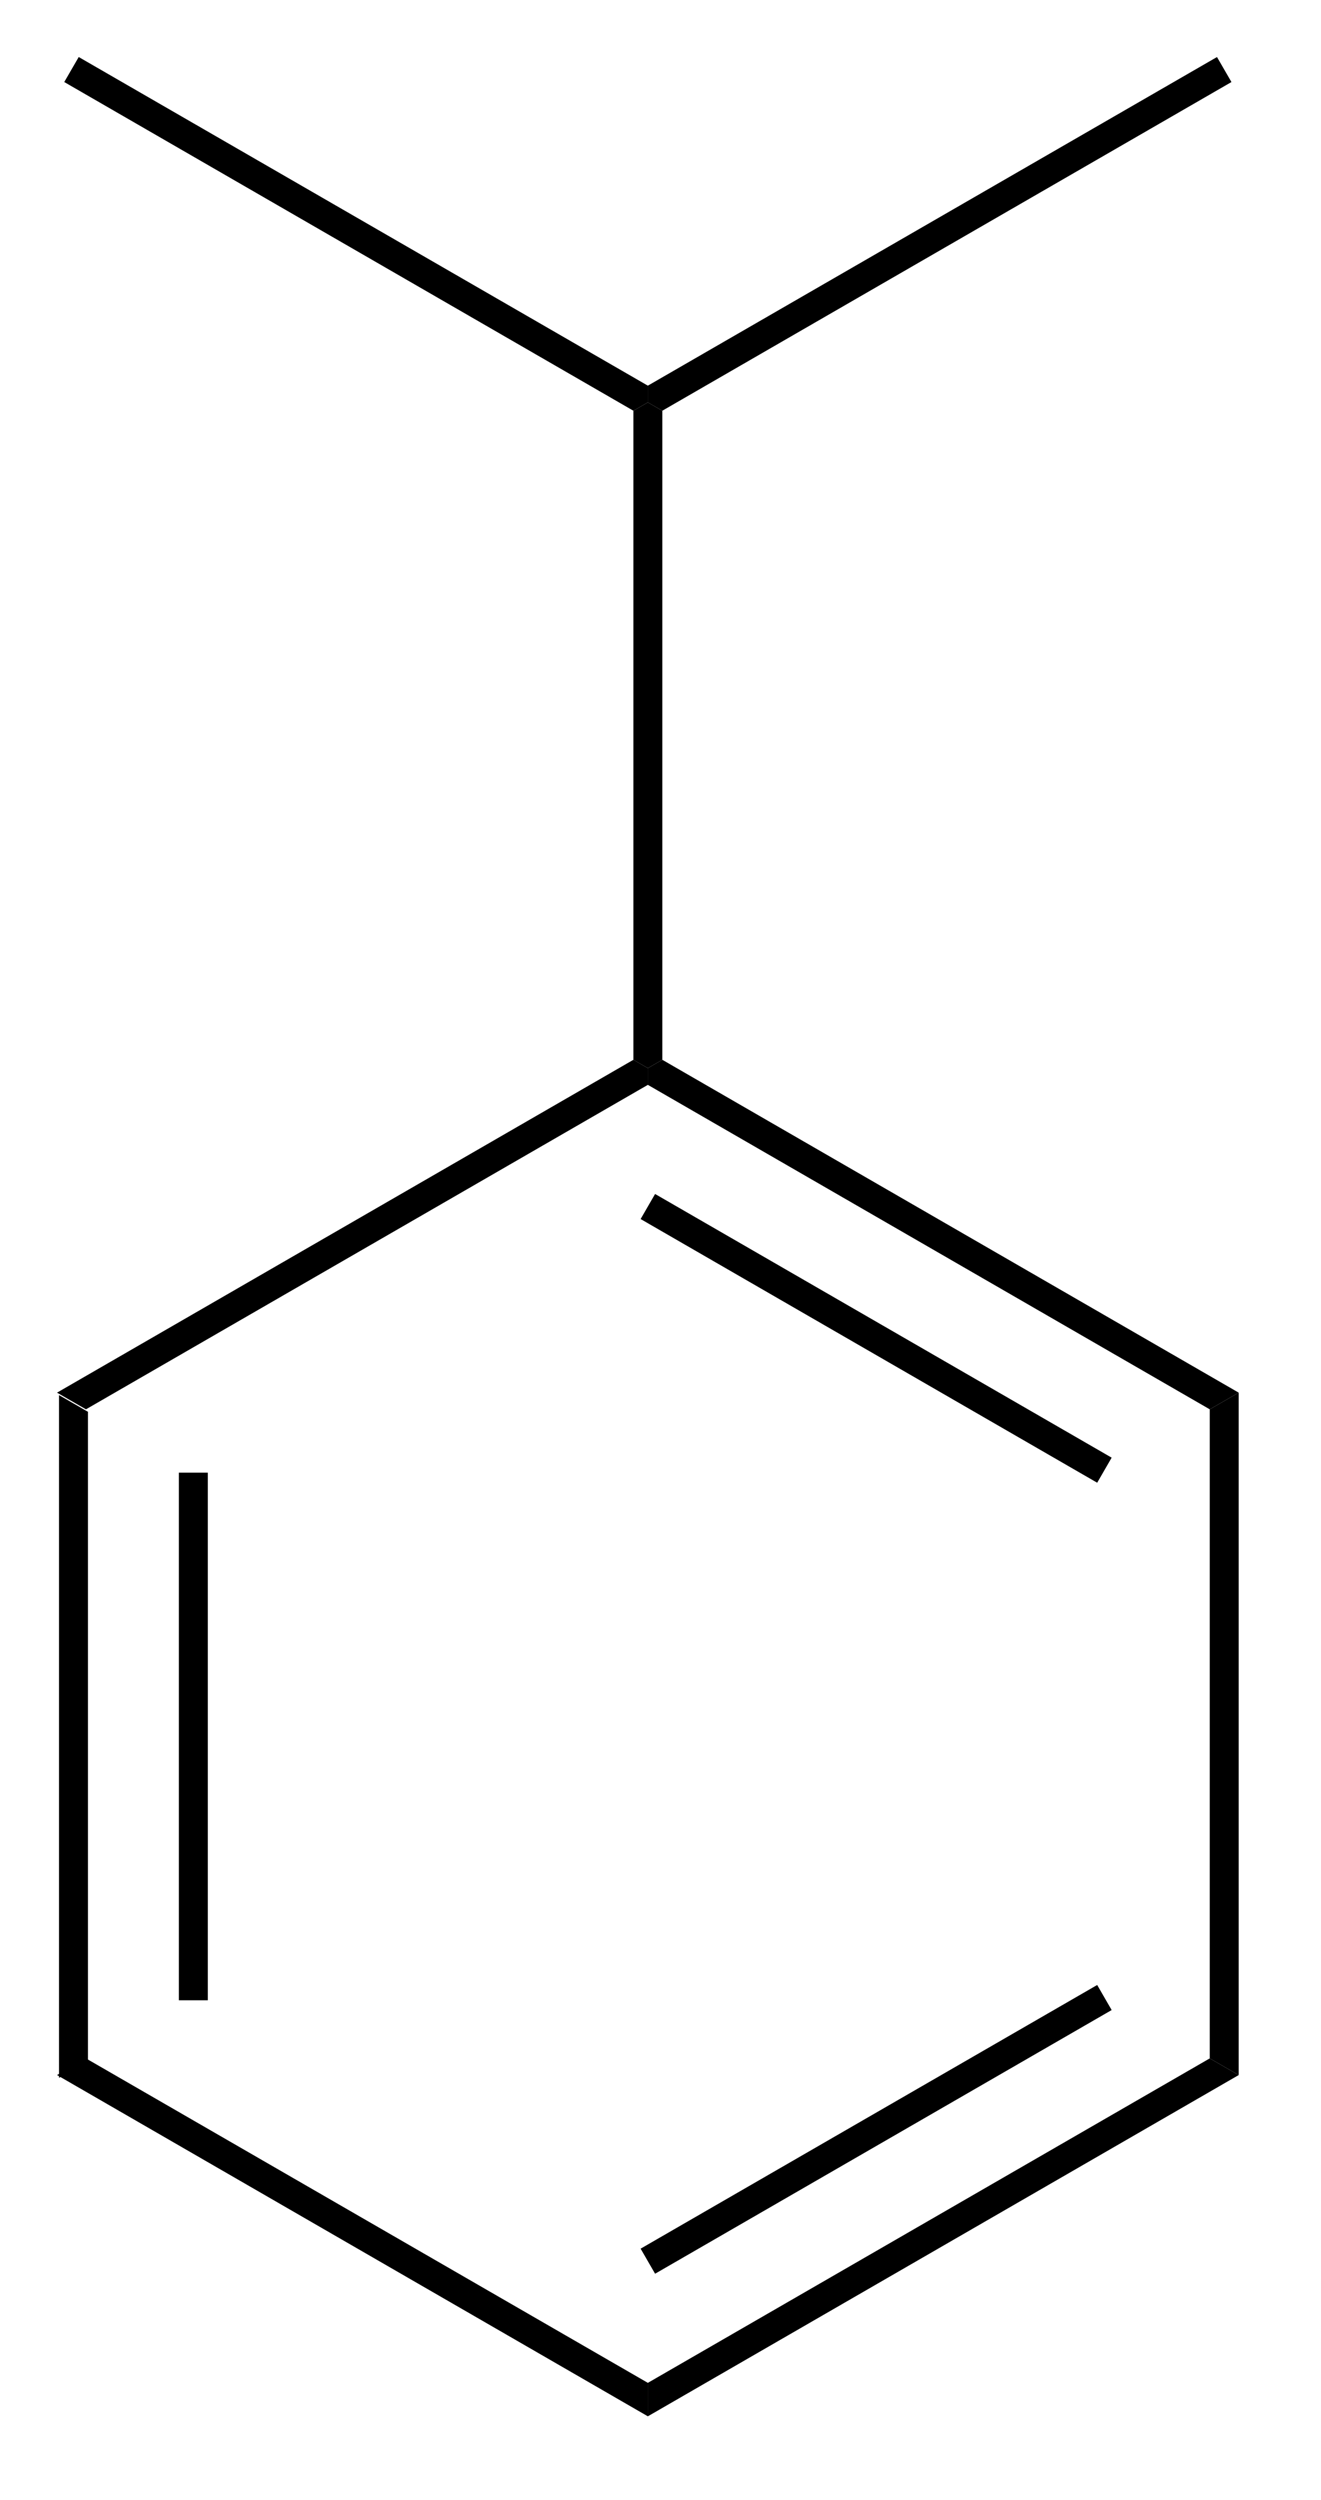 <?xml version="1.0" encoding="UTF-8"?>
<!DOCTYPE svg PUBLIC '-//W3C//DTD SVG 1.0//EN'
          'http://www.w3.org/TR/2001/REC-SVG-20010904/DTD/svg10.dtd'>
<svg stroke-dasharray="none" shape-rendering="auto" xmlns="http://www.w3.org/2000/svg" font-family="'Dialog'" text-rendering="auto" width="37" fill-opacity="1" color-interpolation="auto" color-rendering="auto" preserveAspectRatio="xMidYMid meet" font-size="12px" viewBox="0 0 37 70" fill="black" xmlns:xlink="http://www.w3.org/1999/xlink" stroke="black" image-rendering="auto" stroke-miterlimit="10" stroke-linecap="square" stroke-linejoin="miter" font-style="normal" stroke-width="1" height="70" stroke-dashoffset="0" font-weight="normal" stroke-opacity="1"
><!--Generated by the Batik Graphics2D SVG Generator--><defs id="genericDefs"
  /><g
  ><defs id="defs1"
    ><clipPath clipPathUnits="userSpaceOnUse" id="clipPath1"
      ><path d="M0.646 0.646 L23.648 0.646 L23.648 44.566 L0.646 44.566 L0.646 0.646 Z"
      /></clipPath
      ><clipPath clipPathUnits="userSpaceOnUse" id="clipPath2"
      ><path d="M121.569 114.811 L121.569 157.511 L143.931 157.511 L143.931 114.811 Z"
      /></clipPath
    ></defs
    ><g transform="scale(1.576,1.576) translate(-0.646,-0.646) matrix(1.029,0,0,1.029,-124.4,-117.449)"
    ><path d="M122.541 138.856 L123.041 139.144 L123.041 150.356 L122.541 150.644 ZM124.611 140.195 L124.611 149.305 L125.111 149.305 L125.111 140.195 Z" stroke="none" clip-path="url(#clipPath2)"
    /></g
    ><g transform="matrix(1.621,0,0,1.621,-197.042,-186.089)"
    ><path d="M122.541 150.644 L123.041 150.356 L132.75 155.961 L132.75 156.539 Z" stroke="none" clip-path="url(#clipPath2)"
    /></g
    ><g transform="matrix(1.621,0,0,1.621,-197.042,-186.089)"
    ><path d="M132.75 156.539 L132.75 155.961 L142.459 150.356 L142.959 150.644 ZM132.875 154.076 L140.764 149.521 L140.514 149.088 L132.625 153.643 Z" stroke="none" clip-path="url(#clipPath2)"
    /></g
    ><g transform="matrix(1.621,0,0,1.621,-197.042,-186.089)"
    ><path d="M142.959 150.644 L142.459 150.356 L142.459 139.144 L142.959 138.856 Z" stroke="none" clip-path="url(#clipPath2)"
    /></g
    ><g transform="matrix(1.621,0,0,1.621,-197.042,-186.089)"
    ><path d="M142.959 138.856 L142.459 139.144 L132.75 133.539 L132.75 133.25 L133 133.106 ZM140.764 139.979 L132.875 135.424 L132.625 135.857 L140.514 140.412 Z" stroke="none" clip-path="url(#clipPath2)"
    /></g
    ><g transform="matrix(1.621,0,0,1.621,-197.042,-186.089)"
    ><path d="M132.5 133.106 L132.75 133.25 L132.75 133.539 L123.041 139.144 L122.541 138.856 Z" stroke="none" clip-path="url(#clipPath2)"
    /></g
    ><g transform="matrix(1.621,0,0,1.621,-197.042,-186.089)"
    ><path d="M133 133.106 L132.75 133.25 L132.5 133.106 L132.5 121.894 L132.75 121.75 L133 121.894 Z" stroke="none" clip-path="url(#clipPath2)"
    /></g
    ><g transform="matrix(1.621,0,0,1.621,-197.042,-186.089)"
    ><path d="M132.75 121.461 L132.75 121.75 L132.5 121.894 L122.666 116.216 L122.916 115.784 Z" stroke="none" clip-path="url(#clipPath2)"
    /></g
    ><g transform="matrix(1.621,0,0,1.621,-197.042,-186.089)"
    ><path d="M133 121.894 L132.75 121.75 L132.75 121.461 L142.584 115.784 L142.834 116.216 Z" stroke="none" clip-path="url(#clipPath2)"
    /></g
  ></g
></svg
>
